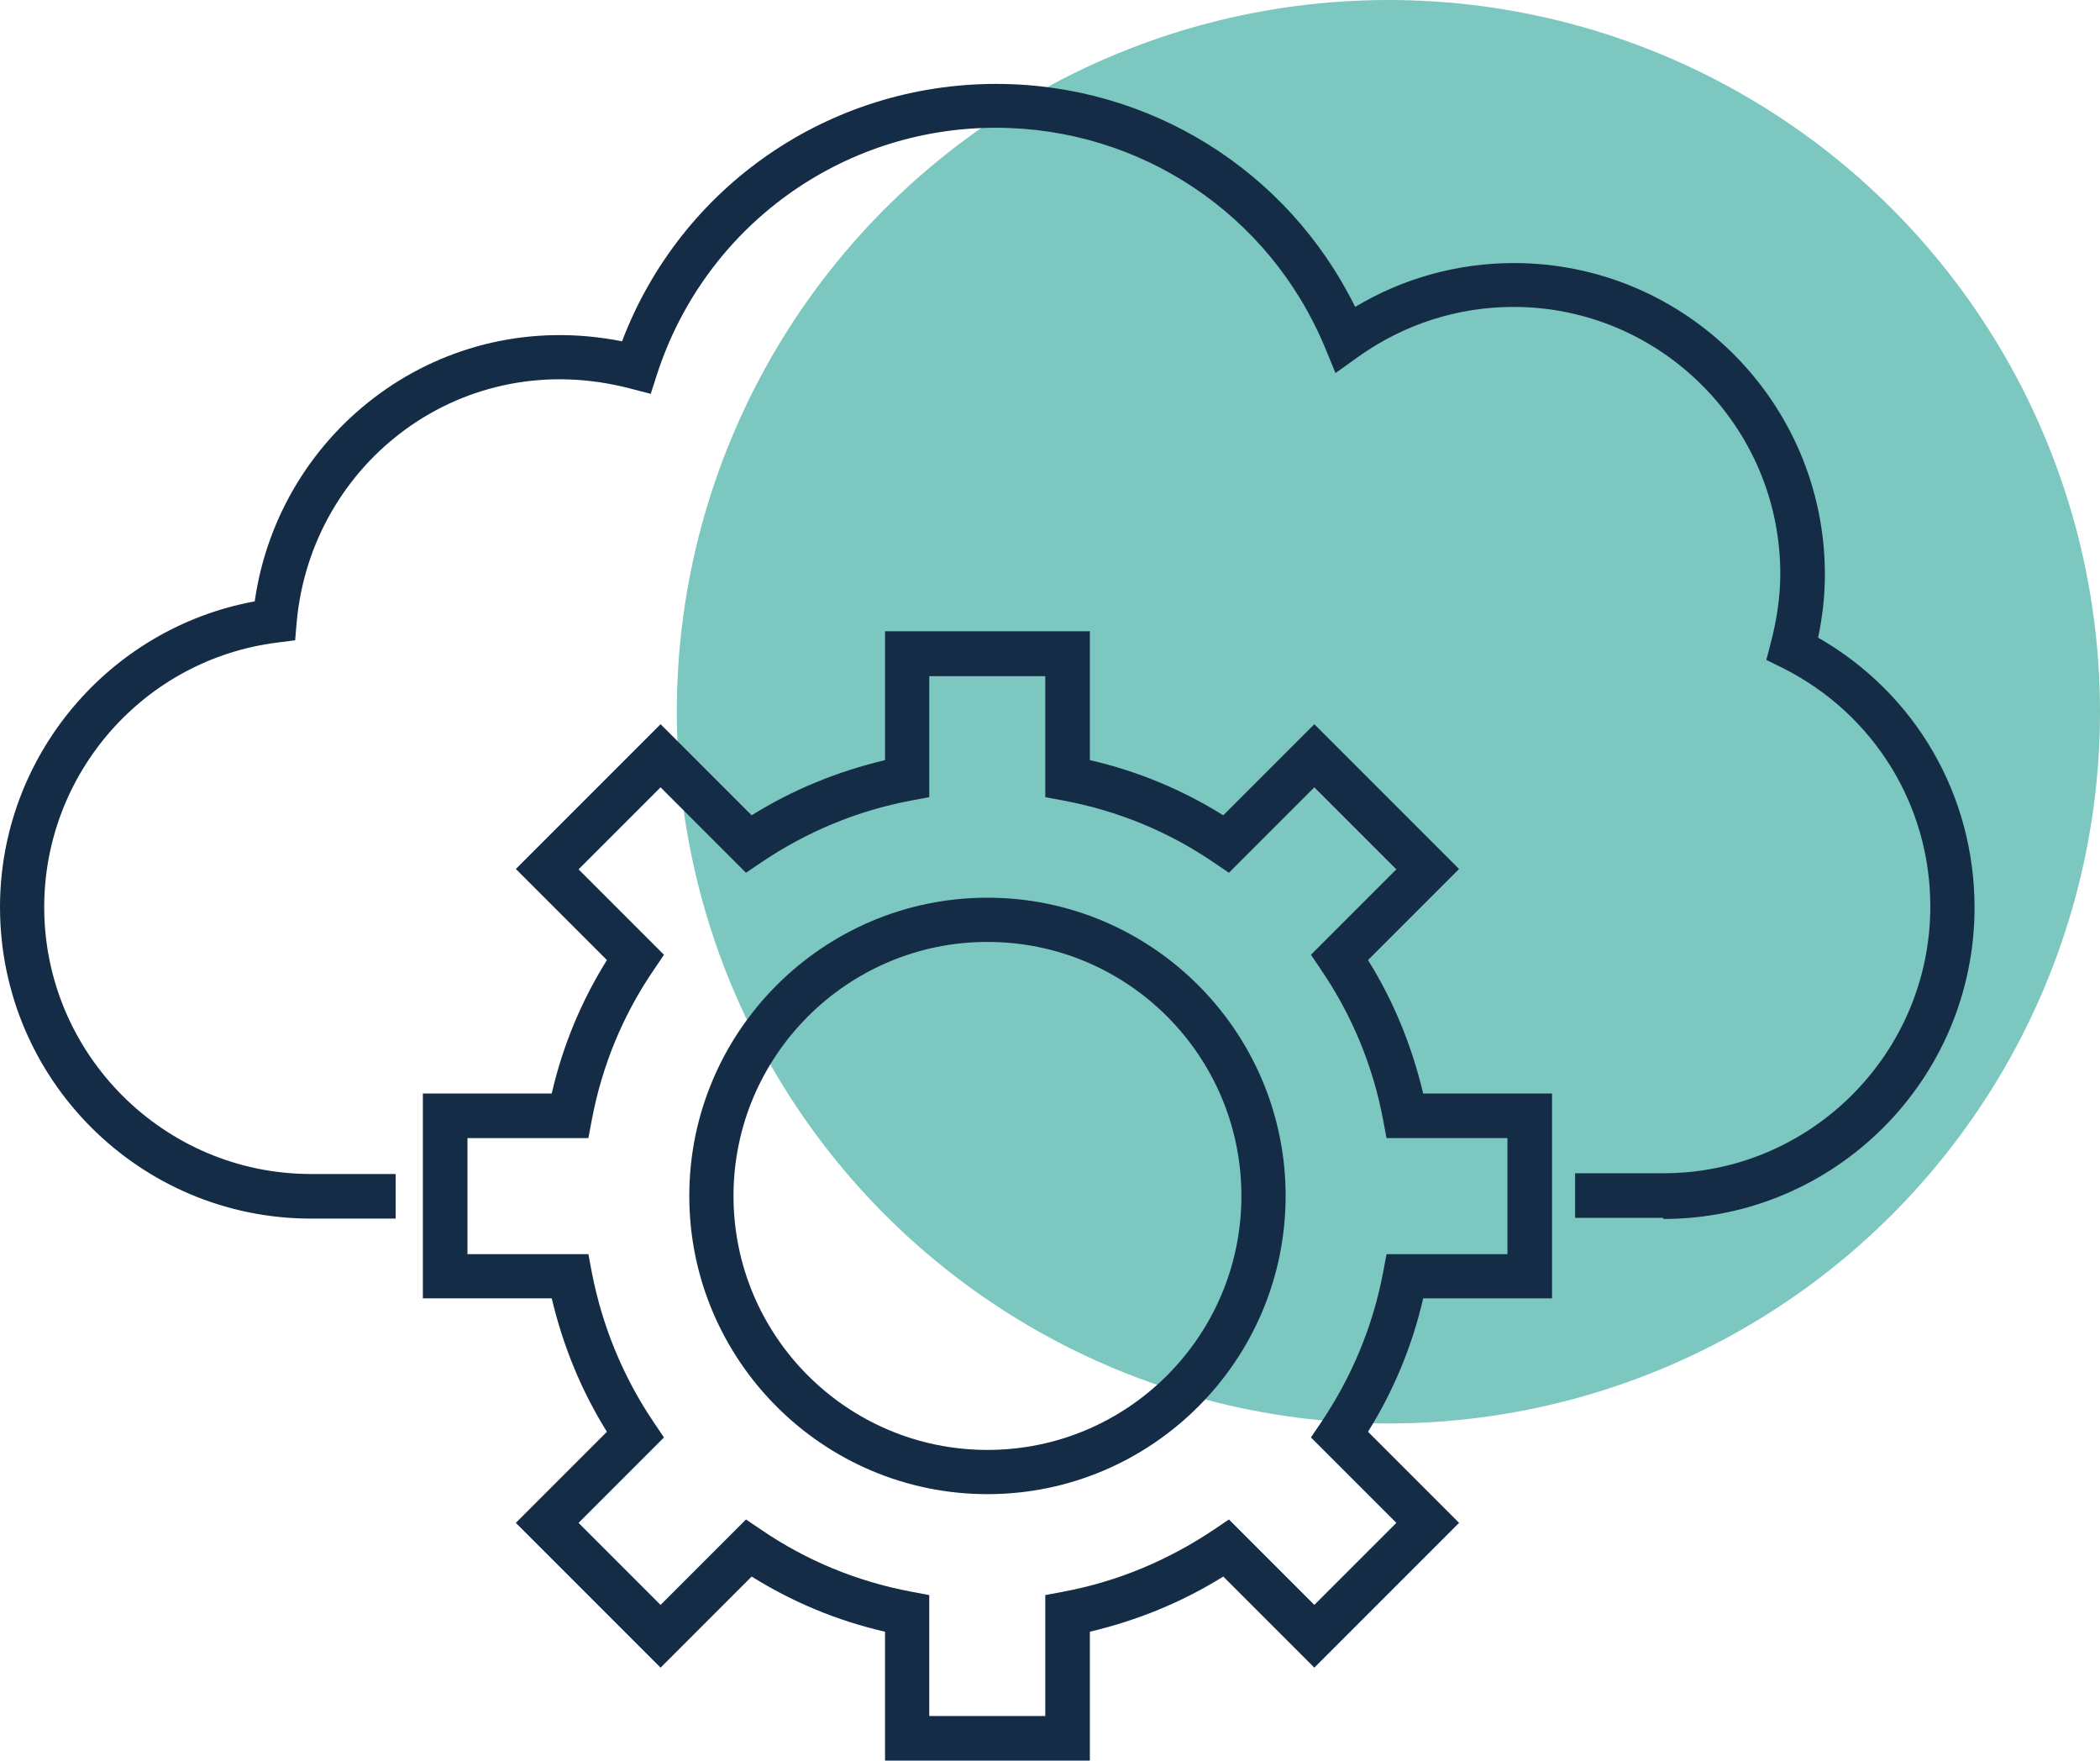<?xml version="1.0" encoding="UTF-8"?><svg xmlns="http://www.w3.org/2000/svg" viewBox="0 0 55.57 46.58"><defs><style>.d{fill:#7cc7c0;}.e{fill:#152c47;}</style></defs><g id="a"/><g id="b"><g id="c"><g><circle class="d" cx="36.74" cy="18.83" r="18.83"/><path class="e" d="M44.02,32.22h-2.34v-1.18h2.34c3.89,0,7.06-3.17,7.06-7.06,0-2.68-1.5-5.1-3.91-6.31l-.43-.21,.12-.46c.16-.61,.25-1.23,.25-1.82,0-3.89-3.17-7.06-7.06-7.06-1.48,0-2.9,.46-4.11,1.32l-.6,.43-.28-.68c-1.47-3.53-4.89-5.81-8.71-5.81-4.09,0-7.69,2.62-8.96,6.51l-.17,.53-.54-.14c-4.42-1.16-8.45,1.94-8.83,6.19l-.04,.47-.47,.06c-3.52,.44-6.17,3.45-6.17,7,0,3.89,3.17,7.06,7.06,7.06h2.24v1.18h-2.24c-4.54,0-8.23-3.69-8.23-8.24,0-3.98,2.87-7.38,6.74-8.09,.65-4.55,4.95-7.83,9.72-6.88,1.56-4.1,5.48-6.81,9.9-6.81,4.06,0,7.72,2.29,9.5,5.9,1.27-.76,2.71-1.16,4.2-1.16,4.54,0,8.23,3.69,8.23,8.24,0,.55-.06,1.11-.18,1.67,2.57,1.47,4.14,4.16,4.14,7.14,0,4.54-3.69,8.24-8.24,8.24Z"/><g><path class="e" d="M28.84,46.58h-5.42v-3.41c-1.26-.29-2.44-.78-3.53-1.46l-2.41,2.41-3.83-3.83,2.41-2.41c-.68-1.09-1.16-2.27-1.46-3.53h-3.41v-5.42h3.41c.29-1.26,.78-2.44,1.46-3.53l-2.41-2.41,3.83-3.83,2.41,2.41c1.09-.68,2.27-1.16,3.53-1.46v-3.41h5.42v3.41c1.26,.29,2.44,.78,3.53,1.46l2.41-2.41,3.83,3.83-2.41,2.41c.68,1.09,1.16,2.27,1.46,3.53h3.41v5.42h-3.41c-.29,1.26-.78,2.44-1.46,3.53l2.41,2.41-3.83,3.83-2.41-2.41c-1.09,.68-2.27,1.16-3.53,1.46v3.41Zm-4.25-1.18h3.07v-3.2l.48-.09c1.44-.27,2.77-.83,3.98-1.64l.4-.27,2.26,2.26,2.17-2.17-2.26-2.26,.27-.4c.81-1.2,1.37-2.54,1.64-3.97l.09-.48h3.2v-3.07h-3.2l-.09-.48c-.27-1.44-.83-2.78-1.64-3.97l-.27-.4,2.26-2.26-2.17-2.17-2.26,2.26-.4-.27c-1.2-.82-2.54-1.37-3.98-1.64l-.48-.09v-3.2h-3.07v3.2l-.48,.09c-1.44,.27-2.77,.83-3.97,1.64l-.4,.27-2.26-2.26-2.17,2.17,2.26,2.26-.27,.4c-.82,1.2-1.37,2.54-1.64,3.97l-.09,.48h-3.2v3.07h3.2l.09,.48c.28,1.44,.83,2.77,1.64,3.97l.27,.4-2.26,2.26,2.17,2.17,2.26-2.26,.4,.27c1.2,.82,2.54,1.37,3.97,1.64l.48,.09v3.2Z"/><path class="e" d="M26.13,39.53c-4.35,0-7.89-3.54-7.89-7.89s3.54-7.89,7.89-7.89,7.89,3.54,7.89,7.89-3.54,7.89-7.89,7.89Zm0-14.61c-3.7,0-6.72,3.01-6.72,6.72s3.01,6.72,6.72,6.72,6.72-3.01,6.72-6.72-3.01-6.72-6.72-6.72Z"/></g></g></g></g></svg>